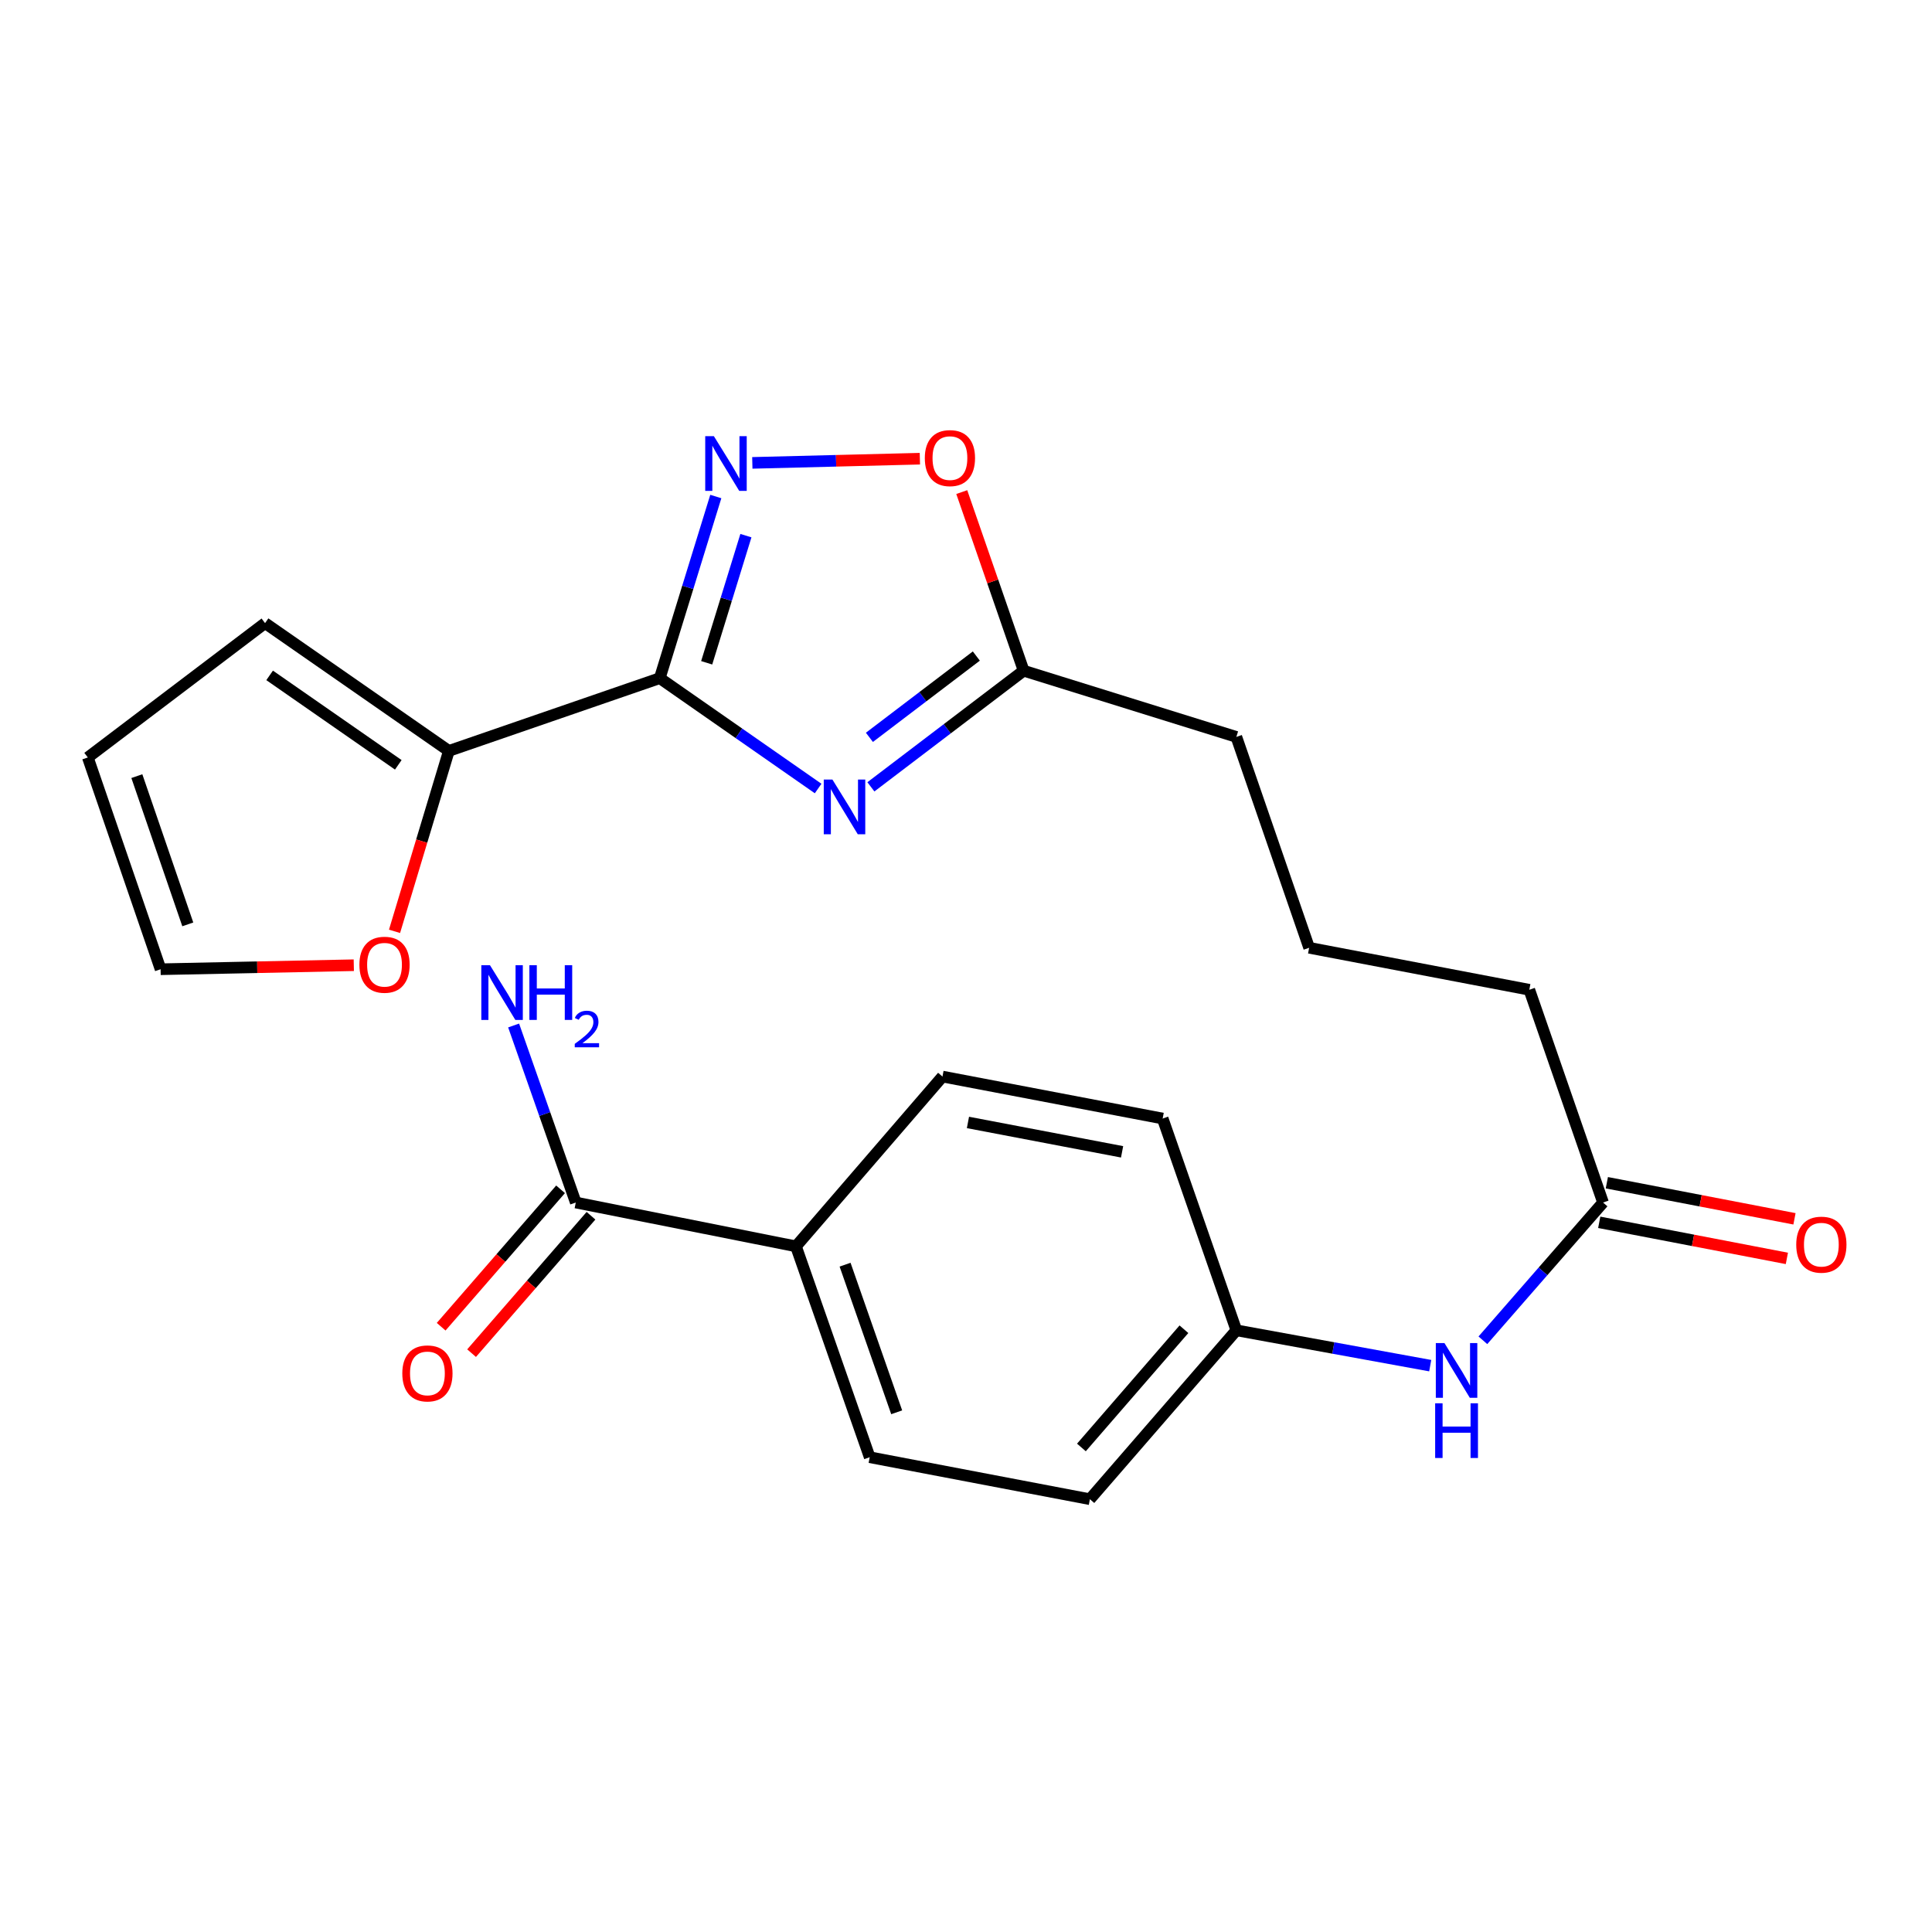 <?xml version='1.0' encoding='iso-8859-1'?>
<svg version='1.1' baseProfile='full'
              xmlns='http://www.w3.org/2000/svg'
                      xmlns:rdkit='http://www.rdkit.org/xml'
                      xmlns:xlink='http://www.w3.org/1999/xlink'
                  xml:space='preserve'
width='1000px' height='1000px' viewBox='0 0 1000 1000'>
<!-- END OF HEADER -->
<rect style='opacity:1.0;fill:#FFFFFF;stroke:none' width='1000' height='1000' x='0' y='0'> </rect>
<path class='bond-0' d='M 341.494,351.013 L 382.479,379.575' style='fill:none;fill-rule:evenodd;stroke:#000000;stroke-width:6px;stroke-linecap:butt;stroke-linejoin:miter;stroke-opacity:1' />
<path class='bond-0' d='M 382.479,379.575 L 423.465,408.137' style='fill:none;fill-rule:evenodd;stroke:#0000FF;stroke-width:6px;stroke-linecap:butt;stroke-linejoin:miter;stroke-opacity:1' />
<path class='bond-1' d='M 341.494,351.013 L 355.997,304.004' style='fill:none;fill-rule:evenodd;stroke:#000000;stroke-width:6px;stroke-linecap:butt;stroke-linejoin:miter;stroke-opacity:1' />
<path class='bond-1' d='M 355.997,304.004 L 370.499,256.995' style='fill:none;fill-rule:evenodd;stroke:#0000FF;stroke-width:6px;stroke-linecap:butt;stroke-linejoin:miter;stroke-opacity:1' />
<path class='bond-1' d='M 365.779,343.06 L 375.931,310.154' style='fill:none;fill-rule:evenodd;stroke:#000000;stroke-width:6px;stroke-linecap:butt;stroke-linejoin:miter;stroke-opacity:1' />
<path class='bond-1' d='M 375.931,310.154 L 386.082,277.247' style='fill:none;fill-rule:evenodd;stroke:#0000FF;stroke-width:6px;stroke-linecap:butt;stroke-linejoin:miter;stroke-opacity:1' />
<path class='bond-2' d='M 341.494,351.013 L 232.334,388.667' style='fill:none;fill-rule:evenodd;stroke:#000000;stroke-width:6px;stroke-linecap:butt;stroke-linejoin:miter;stroke-opacity:1' />
<path class='bond-3' d='M 450.77,407.272 L 490.302,377.213' style='fill:none;fill-rule:evenodd;stroke:#0000FF;stroke-width:6px;stroke-linecap:butt;stroke-linejoin:miter;stroke-opacity:1' />
<path class='bond-3' d='M 490.302,377.213 L 529.834,347.154' style='fill:none;fill-rule:evenodd;stroke:#000000;stroke-width:6px;stroke-linecap:butt;stroke-linejoin:miter;stroke-opacity:1' />
<path class='bond-3' d='M 450.003,381.648 L 477.675,360.607' style='fill:none;fill-rule:evenodd;stroke:#0000FF;stroke-width:6px;stroke-linecap:butt;stroke-linejoin:miter;stroke-opacity:1' />
<path class='bond-3' d='M 477.675,360.607 L 505.348,339.566' style='fill:none;fill-rule:evenodd;stroke:#000000;stroke-width:6px;stroke-linecap:butt;stroke-linejoin:miter;stroke-opacity:1' />
<path class='bond-4' d='M 389.403,239.588 L 432.763,238.504' style='fill:none;fill-rule:evenodd;stroke:#0000FF;stroke-width:6px;stroke-linecap:butt;stroke-linejoin:miter;stroke-opacity:1' />
<path class='bond-4' d='M 432.763,238.504 L 476.124,237.42' style='fill:none;fill-rule:evenodd;stroke:#FF0000;stroke-width:6px;stroke-linecap:butt;stroke-linejoin:miter;stroke-opacity:1' />
<path class='bond-6' d='M 232.334,388.667 L 218.271,435.362' style='fill:none;fill-rule:evenodd;stroke:#000000;stroke-width:6px;stroke-linecap:butt;stroke-linejoin:miter;stroke-opacity:1' />
<path class='bond-6' d='M 218.271,435.362 L 204.208,482.057' style='fill:none;fill-rule:evenodd;stroke:#FF0000;stroke-width:6px;stroke-linecap:butt;stroke-linejoin:miter;stroke-opacity:1' />
<path class='bond-10' d='M 232.334,388.667 L 137.196,322.526' style='fill:none;fill-rule:evenodd;stroke:#000000;stroke-width:6px;stroke-linecap:butt;stroke-linejoin:miter;stroke-opacity:1' />
<path class='bond-10' d='M 206.155,395.874 L 139.559,349.576' style='fill:none;fill-rule:evenodd;stroke:#000000;stroke-width:6px;stroke-linecap:butt;stroke-linejoin:miter;stroke-opacity:1' />
<path class='bond-21' d='M 529.834,347.154 L 639.933,381.424' style='fill:none;fill-rule:evenodd;stroke:#000000;stroke-width:6px;stroke-linecap:butt;stroke-linejoin:miter;stroke-opacity:1' />
<path class='bond-24' d='M 529.834,347.154 L 513.819,300.929' style='fill:none;fill-rule:evenodd;stroke:#000000;stroke-width:6px;stroke-linecap:butt;stroke-linejoin:miter;stroke-opacity:1' />
<path class='bond-24' d='M 513.819,300.929 L 497.804,254.705' style='fill:none;fill-rule:evenodd;stroke:#FF0000;stroke-width:6px;stroke-linecap:butt;stroke-linejoin:miter;stroke-opacity:1' />
<path class='bond-5' d='M 298.022,622.425 L 411.993,645.106' style='fill:none;fill-rule:evenodd;stroke:#000000;stroke-width:6px;stroke-linecap:butt;stroke-linejoin:miter;stroke-opacity:1' />
<path class='bond-11' d='M 290.149,615.584 L 259.247,651.145' style='fill:none;fill-rule:evenodd;stroke:#000000;stroke-width:6px;stroke-linecap:butt;stroke-linejoin:miter;stroke-opacity:1' />
<path class='bond-11' d='M 259.247,651.145 L 228.345,686.706' style='fill:none;fill-rule:evenodd;stroke:#FF0000;stroke-width:6px;stroke-linecap:butt;stroke-linejoin:miter;stroke-opacity:1' />
<path class='bond-11' d='M 305.896,629.267 L 274.993,664.828' style='fill:none;fill-rule:evenodd;stroke:#000000;stroke-width:6px;stroke-linecap:butt;stroke-linejoin:miter;stroke-opacity:1' />
<path class='bond-11' d='M 274.993,664.828 L 244.091,700.389' style='fill:none;fill-rule:evenodd;stroke:#FF0000;stroke-width:6px;stroke-linecap:butt;stroke-linejoin:miter;stroke-opacity:1' />
<path class='bond-17' d='M 298.022,622.425 L 281.937,576.608' style='fill:none;fill-rule:evenodd;stroke:#000000;stroke-width:6px;stroke-linecap:butt;stroke-linejoin:miter;stroke-opacity:1' />
<path class='bond-17' d='M 281.937,576.608 L 265.852,530.791' style='fill:none;fill-rule:evenodd;stroke:#0000FF;stroke-width:6px;stroke-linecap:butt;stroke-linejoin:miter;stroke-opacity:1' />
<path class='bond-12' d='M 183.127,499.595 L 133.124,500.635' style='fill:none;fill-rule:evenodd;stroke:#FF0000;stroke-width:6px;stroke-linecap:butt;stroke-linejoin:miter;stroke-opacity:1' />
<path class='bond-12' d='M 133.124,500.635 L 83.12,501.675' style='fill:none;fill-rule:evenodd;stroke:#000000;stroke-width:6px;stroke-linecap:butt;stroke-linejoin:miter;stroke-opacity:1' />
<path class='bond-7' d='M 829.733,622.425 L 791.569,512.303' style='fill:none;fill-rule:evenodd;stroke:#000000;stroke-width:6px;stroke-linecap:butt;stroke-linejoin:miter;stroke-opacity:1' />
<path class='bond-9' d='M 829.733,622.425 L 798.635,658.076' style='fill:none;fill-rule:evenodd;stroke:#000000;stroke-width:6px;stroke-linecap:butt;stroke-linejoin:miter;stroke-opacity:1' />
<path class='bond-9' d='M 798.635,658.076 L 767.538,693.727' style='fill:none;fill-rule:evenodd;stroke:#0000FF;stroke-width:6px;stroke-linecap:butt;stroke-linejoin:miter;stroke-opacity:1' />
<path class='bond-14' d='M 827.763,632.668 L 876.323,642.006' style='fill:none;fill-rule:evenodd;stroke:#000000;stroke-width:6px;stroke-linecap:butt;stroke-linejoin:miter;stroke-opacity:1' />
<path class='bond-14' d='M 876.323,642.006 L 924.883,651.345' style='fill:none;fill-rule:evenodd;stroke:#FF0000;stroke-width:6px;stroke-linecap:butt;stroke-linejoin:miter;stroke-opacity:1' />
<path class='bond-14' d='M 831.702,612.182 L 880.262,621.521' style='fill:none;fill-rule:evenodd;stroke:#000000;stroke-width:6px;stroke-linecap:butt;stroke-linejoin:miter;stroke-opacity:1' />
<path class='bond-14' d='M 880.262,621.521 L 928.822,630.859' style='fill:none;fill-rule:evenodd;stroke:#FF0000;stroke-width:6px;stroke-linecap:butt;stroke-linejoin:miter;stroke-opacity:1' />
<path class='bond-8' d='M 411.993,645.106 L 450.156,754.255' style='fill:none;fill-rule:evenodd;stroke:#000000;stroke-width:6px;stroke-linecap:butt;stroke-linejoin:miter;stroke-opacity:1' />
<path class='bond-8' d='M 437.409,654.593 L 464.124,730.997' style='fill:none;fill-rule:evenodd;stroke:#000000;stroke-width:6px;stroke-linecap:butt;stroke-linejoin:miter;stroke-opacity:1' />
<path class='bond-26' d='M 411.993,645.106 L 487.822,557.223' style='fill:none;fill-rule:evenodd;stroke:#000000;stroke-width:6px;stroke-linecap:butt;stroke-linejoin:miter;stroke-opacity:1' />
<path class='bond-18' d='M 740.278,706.86 L 690.106,697.713' style='fill:none;fill-rule:evenodd;stroke:#0000FF;stroke-width:6px;stroke-linecap:butt;stroke-linejoin:miter;stroke-opacity:1' />
<path class='bond-18' d='M 690.106,697.713 L 639.933,688.566' style='fill:none;fill-rule:evenodd;stroke:#000000;stroke-width:6px;stroke-linecap:butt;stroke-linejoin:miter;stroke-opacity:1' />
<path class='bond-13' d='M 137.196,322.526 L 45.455,392.063' style='fill:none;fill-rule:evenodd;stroke:#000000;stroke-width:6px;stroke-linecap:butt;stroke-linejoin:miter;stroke-opacity:1' />
<path class='bond-25' d='M 83.12,501.675 L 45.455,392.063' style='fill:none;fill-rule:evenodd;stroke:#000000;stroke-width:6px;stroke-linecap:butt;stroke-linejoin:miter;stroke-opacity:1' />
<path class='bond-25' d='M 97.199,478.454 L 70.833,401.725' style='fill:none;fill-rule:evenodd;stroke:#000000;stroke-width:6px;stroke-linecap:butt;stroke-linejoin:miter;stroke-opacity:1' />
<path class='bond-15' d='M 450.156,754.255 L 564.127,775.985' style='fill:none;fill-rule:evenodd;stroke:#000000;stroke-width:6px;stroke-linecap:butt;stroke-linejoin:miter;stroke-opacity:1' />
<path class='bond-16' d='M 487.822,557.223 L 601.792,578.953' style='fill:none;fill-rule:evenodd;stroke:#000000;stroke-width:6px;stroke-linecap:butt;stroke-linejoin:miter;stroke-opacity:1' />
<path class='bond-16' d='M 501.01,580.975 L 580.79,596.186' style='fill:none;fill-rule:evenodd;stroke:#000000;stroke-width:6px;stroke-linecap:butt;stroke-linejoin:miter;stroke-opacity:1' />
<path class='bond-19' d='M 639.933,688.566 L 601.792,578.953' style='fill:none;fill-rule:evenodd;stroke:#000000;stroke-width:6px;stroke-linecap:butt;stroke-linejoin:miter;stroke-opacity:1' />
<path class='bond-20' d='M 639.933,688.566 L 564.127,775.985' style='fill:none;fill-rule:evenodd;stroke:#000000;stroke-width:6px;stroke-linecap:butt;stroke-linejoin:miter;stroke-opacity:1' />
<path class='bond-20' d='M 612.801,688.012 L 559.737,749.205' style='fill:none;fill-rule:evenodd;stroke:#000000;stroke-width:6px;stroke-linecap:butt;stroke-linejoin:miter;stroke-opacity:1' />
<path class='bond-23' d='M 639.933,381.424 L 677.61,490.573' style='fill:none;fill-rule:evenodd;stroke:#000000;stroke-width:6px;stroke-linecap:butt;stroke-linejoin:miter;stroke-opacity:1' />
<path class='bond-22' d='M 791.569,512.303 L 677.61,490.573' style='fill:none;fill-rule:evenodd;stroke:#000000;stroke-width:6px;stroke-linecap:butt;stroke-linejoin:miter;stroke-opacity:1' />
<path  class='atom-1' d='M 430.858 403.492
L 440.138 418.492
Q 441.058 419.972, 442.538 422.652
Q 444.018 425.332, 444.098 425.492
L 444.098 403.492
L 447.858 403.492
L 447.858 431.812
L 443.978 431.812
L 434.018 415.412
Q 432.858 413.492, 431.618 411.292
Q 430.418 409.092, 430.058 408.412
L 430.058 431.812
L 426.378 431.812
L 426.378 403.492
L 430.858 403.492
' fill='#0000FF'/>
<path  class='atom-2' d='M 369.504 225.769
L 378.784 240.769
Q 379.704 242.249, 381.184 244.929
Q 382.664 247.609, 382.744 247.769
L 382.744 225.769
L 386.504 225.769
L 386.504 254.089
L 382.624 254.089
L 372.664 237.689
Q 371.504 235.769, 370.264 233.569
Q 369.064 231.369, 368.704 230.689
L 368.704 254.089
L 365.024 254.089
L 365.024 225.769
L 369.504 225.769
' fill='#0000FF'/>
<path  class='atom-5' d='M 478.681 237.111
Q 478.681 230.311, 482.041 226.511
Q 485.401 222.711, 491.681 222.711
Q 497.961 222.711, 501.321 226.511
Q 504.681 230.311, 504.681 237.111
Q 504.681 243.991, 501.281 247.911
Q 497.881 251.791, 491.681 251.791
Q 485.441 251.791, 482.041 247.911
Q 478.681 244.031, 478.681 237.111
M 491.681 248.591
Q 496.001 248.591, 498.321 245.711
Q 500.681 242.791, 500.681 237.111
Q 500.681 231.551, 498.321 228.751
Q 496.001 225.911, 491.681 225.911
Q 487.361 225.911, 485.001 228.711
Q 482.681 231.511, 482.681 237.111
Q 482.681 242.831, 485.001 245.711
Q 487.361 248.591, 491.681 248.591
' fill='#FF0000'/>
<path  class='atom-7' d='M 186.026 499.345
Q 186.026 492.545, 189.386 488.745
Q 192.746 484.945, 199.026 484.945
Q 205.306 484.945, 208.666 488.745
Q 212.026 492.545, 212.026 499.345
Q 212.026 506.225, 208.626 510.145
Q 205.226 514.025, 199.026 514.025
Q 192.786 514.025, 189.386 510.145
Q 186.026 506.265, 186.026 499.345
M 199.026 510.825
Q 203.346 510.825, 205.666 507.945
Q 208.026 505.025, 208.026 499.345
Q 208.026 493.785, 205.666 490.985
Q 203.346 488.145, 199.026 488.145
Q 194.706 488.145, 192.346 490.945
Q 190.026 493.745, 190.026 499.345
Q 190.026 505.065, 192.346 507.945
Q 194.706 510.825, 199.026 510.825
' fill='#FF0000'/>
<path  class='atom-10' d='M 747.655 695.186
L 756.935 710.186
Q 757.855 711.666, 759.335 714.346
Q 760.815 717.026, 760.895 717.186
L 760.895 695.186
L 764.655 695.186
L 764.655 723.506
L 760.775 723.506
L 750.815 707.106
Q 749.655 705.186, 748.415 702.986
Q 747.215 700.786, 746.855 700.106
L 746.855 723.506
L 743.175 723.506
L 743.175 695.186
L 747.655 695.186
' fill='#0000FF'/>
<path  class='atom-10' d='M 742.835 726.338
L 746.675 726.338
L 746.675 738.378
L 761.155 738.378
L 761.155 726.338
L 764.995 726.338
L 764.995 754.658
L 761.155 754.658
L 761.155 741.578
L 746.675 741.578
L 746.675 754.658
L 742.835 754.658
L 742.835 726.338
' fill='#0000FF'/>
<path  class='atom-12' d='M 208.231 710.874
Q 208.231 704.074, 211.591 700.274
Q 214.951 696.474, 221.231 696.474
Q 227.511 696.474, 230.871 700.274
Q 234.231 704.074, 234.231 710.874
Q 234.231 717.754, 230.831 721.674
Q 227.431 725.554, 221.231 725.554
Q 214.991 725.554, 211.591 721.674
Q 208.231 717.794, 208.231 710.874
M 221.231 722.354
Q 225.551 722.354, 227.871 719.474
Q 230.231 716.554, 230.231 710.874
Q 230.231 705.314, 227.871 702.514
Q 225.551 699.674, 221.231 699.674
Q 216.911 699.674, 214.551 702.474
Q 212.231 705.274, 212.231 710.874
Q 212.231 716.594, 214.551 719.474
Q 216.911 722.354, 221.231 722.354
' fill='#FF0000'/>
<path  class='atom-15' d='M 929.729 644.235
Q 929.729 637.435, 933.089 633.635
Q 936.449 629.835, 942.729 629.835
Q 949.009 629.835, 952.369 633.635
Q 955.729 637.435, 955.729 644.235
Q 955.729 651.115, 952.329 655.035
Q 948.929 658.915, 942.729 658.915
Q 936.489 658.915, 933.089 655.035
Q 929.729 651.155, 929.729 644.235
M 942.729 655.715
Q 947.049 655.715, 949.369 652.835
Q 951.729 649.915, 951.729 644.235
Q 951.729 638.675, 949.369 635.875
Q 947.049 633.035, 942.729 633.035
Q 938.409 633.035, 936.049 635.835
Q 933.729 638.635, 933.729 644.235
Q 933.729 649.955, 936.049 652.835
Q 938.409 655.715, 942.729 655.715
' fill='#FF0000'/>
<path  class='atom-18' d='M 253.61 499.591
L 262.89 514.591
Q 263.81 516.071, 265.29 518.751
Q 266.77 521.431, 266.85 521.591
L 266.85 499.591
L 270.61 499.591
L 270.61 527.911
L 266.73 527.911
L 256.77 511.511
Q 255.61 509.591, 254.37 507.391
Q 253.17 505.191, 252.81 504.511
L 252.81 527.911
L 249.13 527.911
L 249.13 499.591
L 253.61 499.591
' fill='#0000FF'/>
<path  class='atom-18' d='M 274.01 499.591
L 277.85 499.591
L 277.85 511.631
L 292.33 511.631
L 292.33 499.591
L 296.17 499.591
L 296.17 527.911
L 292.33 527.911
L 292.33 514.831
L 277.85 514.831
L 277.85 527.911
L 274.01 527.911
L 274.01 499.591
' fill='#0000FF'/>
<path  class='atom-18' d='M 297.543 526.918
Q 298.229 525.149, 299.866 524.172
Q 301.503 523.169, 303.773 523.169
Q 306.598 523.169, 308.182 524.7
Q 309.766 526.231, 309.766 528.951
Q 309.766 531.723, 307.707 534.31
Q 305.674 536.897, 301.45 539.959
L 310.083 539.959
L 310.083 542.071
L 297.49 542.071
L 297.49 540.303
Q 300.975 537.821, 303.034 535.973
Q 305.12 534.125, 306.123 532.462
Q 307.126 530.799, 307.126 529.083
Q 307.126 527.287, 306.228 526.284
Q 305.331 525.281, 303.773 525.281
Q 302.268 525.281, 301.265 525.888
Q 300.262 526.495, 299.549 527.842
L 297.543 526.918
' fill='#0000FF'/>
</svg>
